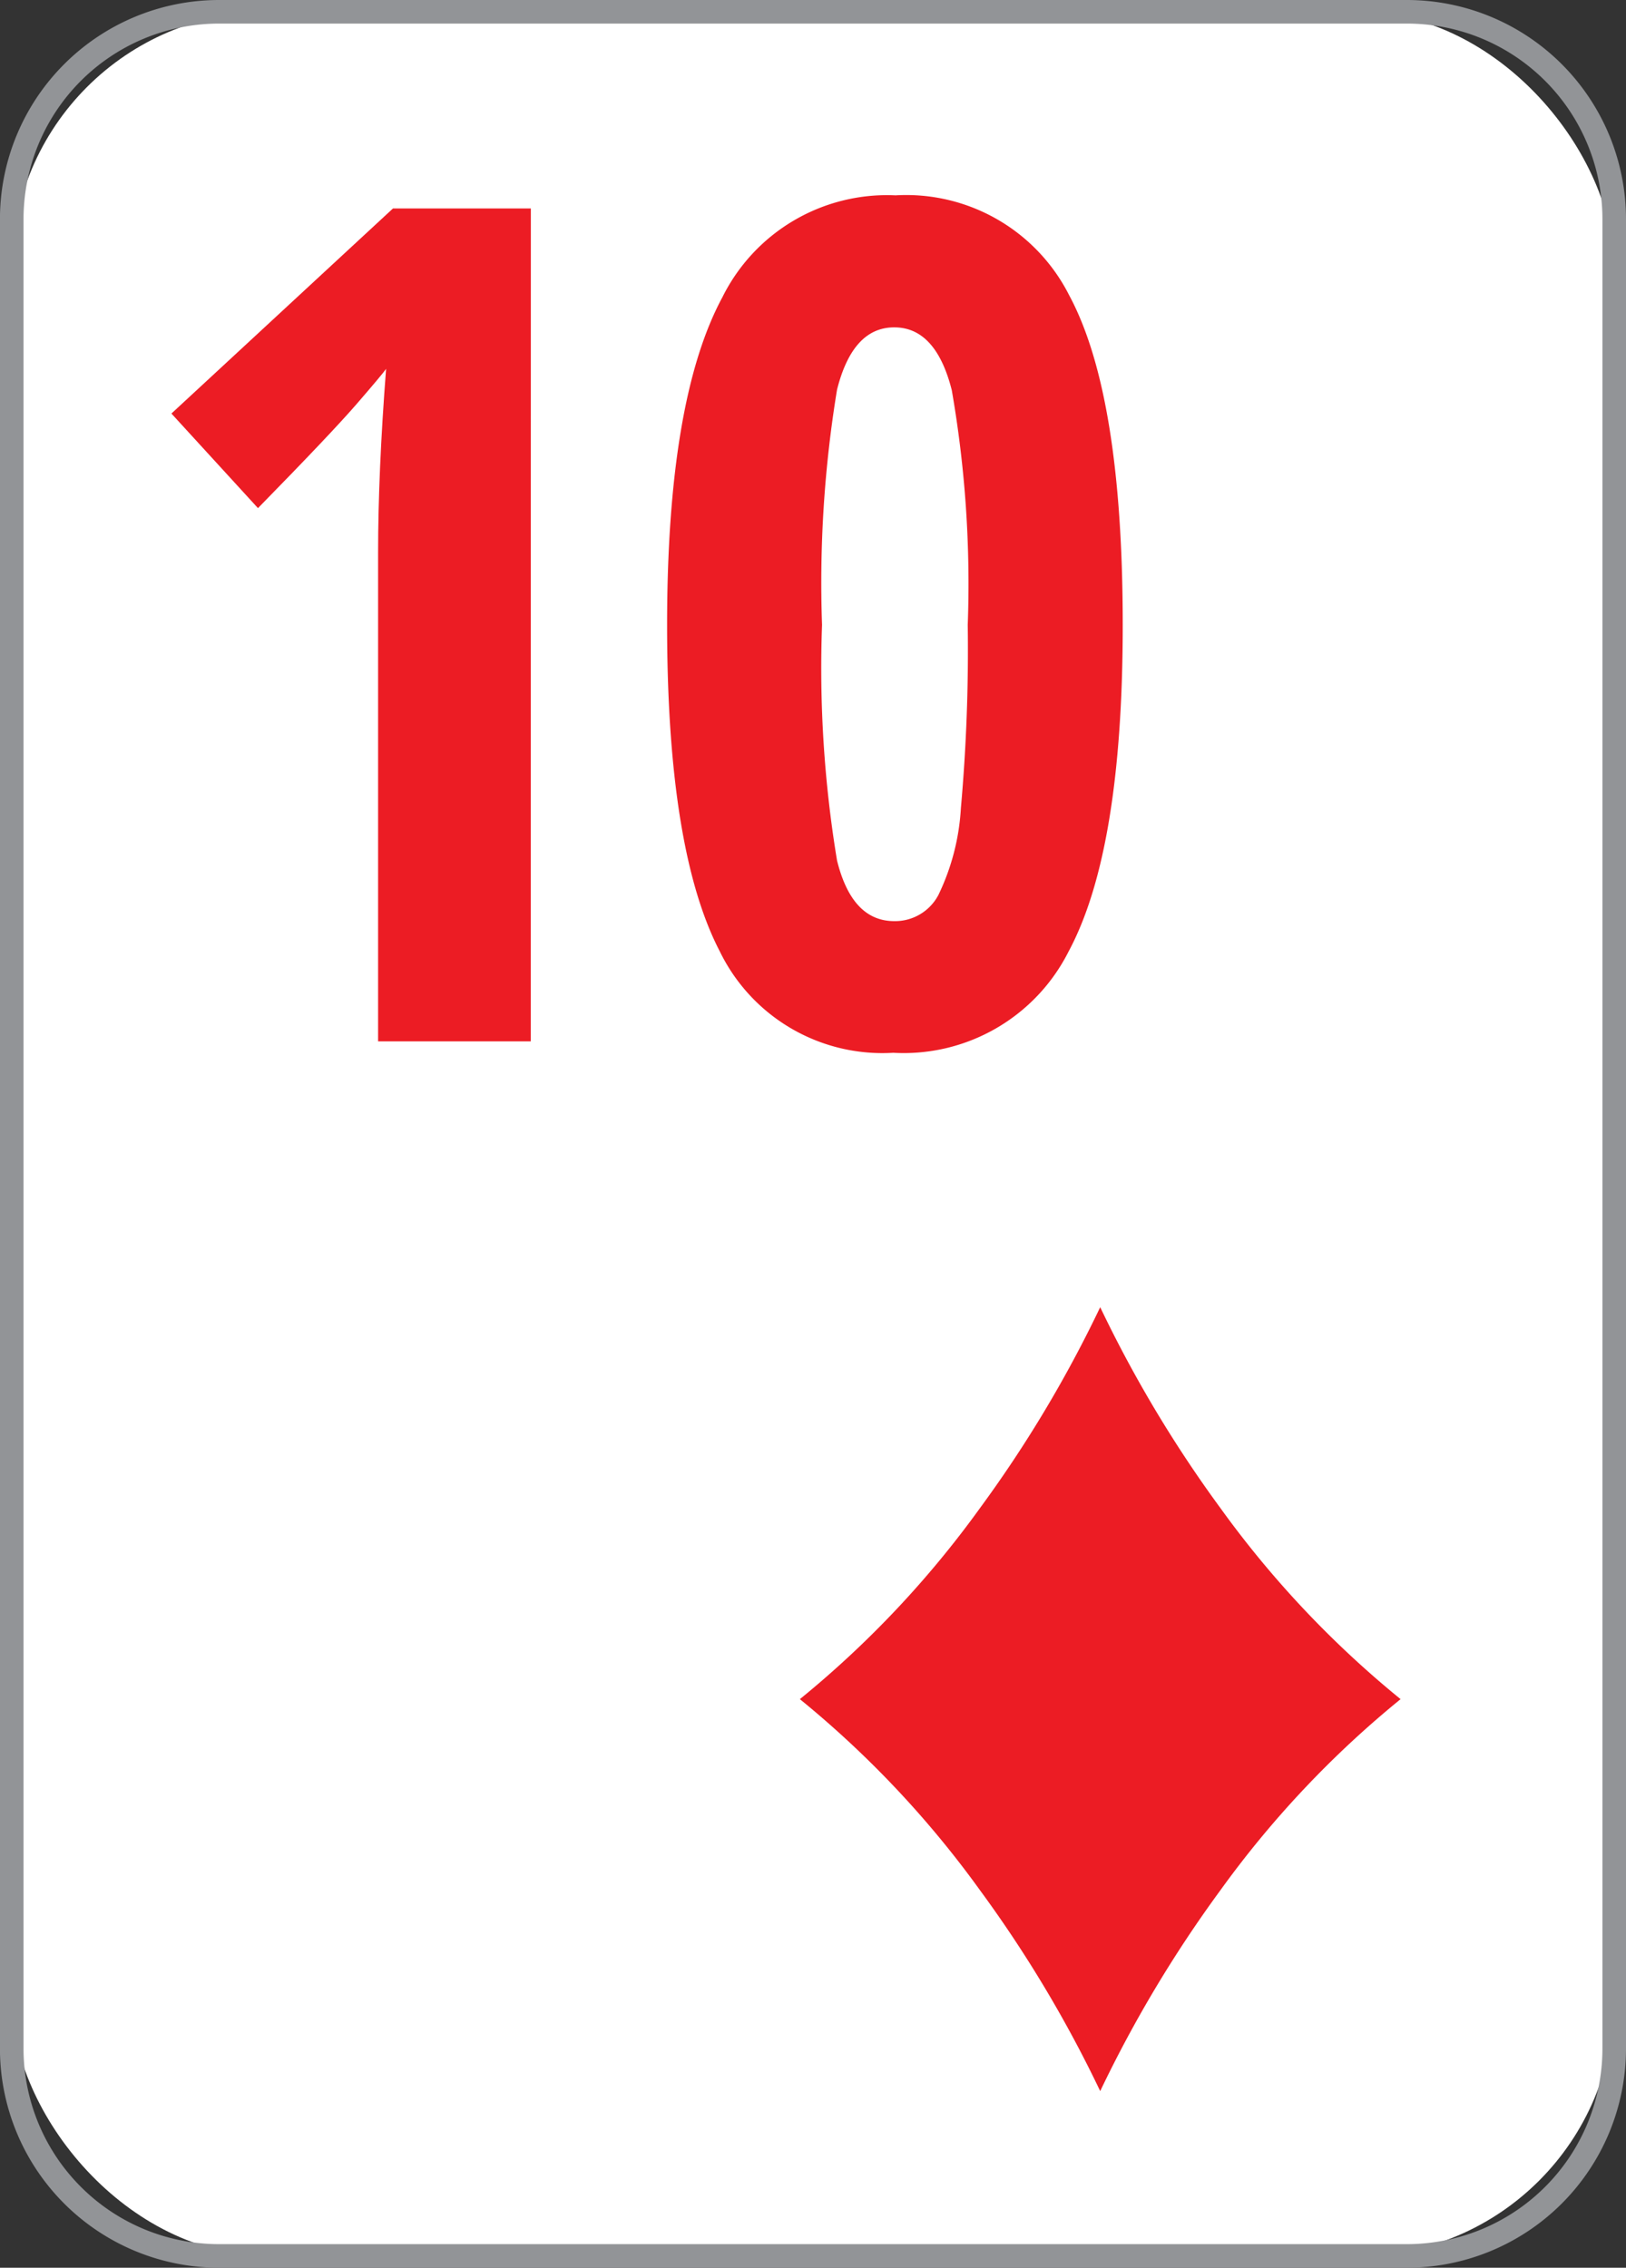 <?xml version="1.0" encoding="UTF-8"?>
<svg xmlns="http://www.w3.org/2000/svg" width="32.554" height="45.388" viewBox="0 0 32.554 45.388">
  <rect x="0" y="0" width="32.554" height="45.388" fill="#333333" stroke="none"/>
  <defs>
    <style>
            .cls-3{fill:#ec1c24}
        </style>
  </defs>
  <g id="_10d">
    <g id="Group_774">
      <rect id="Rectangle_651" width="32.083" height="44.916" fill="#fff" rx="5.141" transform="translate(.236 .236)"></rect>
      <path id="Path_992" fill="#929497" d="M-4065.878-235.165h-23.787a4.388 4.388 0 0 1-4.384-4.384v-36.62a4.388 4.388 0 0 1 4.384-4.384h23.787a4.388 4.388 0 0 1 4.384 4.384v36.62a4.388 4.388 0 0 1-4.384 4.384zm-23.787-44.916a3.917 3.917 0 0 0-3.912 3.912v36.62a3.918 3.918 0 0 0 3.912 3.912h23.787a3.917 3.917 0 0 0 3.912-3.912v-36.62a3.916 3.916 0 0 0-3.912-3.912z" transform="translate(4094.048 280.553)"></path>
    </g>
    <g id="Group_777" transform="translate(3.432 3.909)">
      <g id="Group_775" transform="translate(0 .262)">
        <path id="Path_993" d="M-4082.6-258.712h-3.056v-9.788q0-1.6.16-3.671-.08.114-.587.7t-1.978 2.087l-1.733-1.893 4.436-4.105h2.76z" class="cls-3" transform="translate(4089.794 275.383)"></path>
      </g>
      <g id="Group_776" transform="translate(9.924)">
        <path id="Path_994" d="M-4068.372-267.11q0 4.528-1.088 6.545a3.694 3.694 0 0 1-3.507 2.019 3.619 3.619 0 0 1-3.472-2.029q-1.055-2.03-1.055-6.535t1.106-6.556a3.677 3.677 0 0 1 3.467-2.041 3.655 3.655 0 0 1 3.477 2q1.072 1.991 1.072 6.597zm-6.02 0a23.614 23.614 0 0 0 .3 4.715q.3 1.214 1.146 1.214a.98.98 0 0 0 .884-.524 4.592 4.592 0 0 0 .45-1.739 35.743 35.743 0 0 0 .137-3.666 22.591 22.591 0 0 0-.32-4.7q-.319-1.255-1.151-1.255t-1.146 1.248a23.846 23.846 0 0 0-.3 4.707z" class="cls-3" transform="translate(4077.494 275.708)"></path>
      </g>
    </g>
    <g id="Group_778" transform="translate(16.014 26.163)">
      <path id="Path_995" d="M-4065.781-244.106a25.029 25.029 0 0 1-2.407-4.021 24.928 24.928 0 0 1-2.407 4.021 20.029 20.029 0 0 1-3.606 3.824 20.029 20.029 0 0 1 3.606 3.824 24.927 24.927 0 0 1 2.407 4.021 25.029 25.029 0 0 1 2.407-4.021 20.025 20.025 0 0 1 3.607-3.824 20.025 20.025 0 0 1-3.607-3.824z" class="cls-3" transform="translate(4074.201 248.127)"></path>
    </g>
  </g>
</svg>
